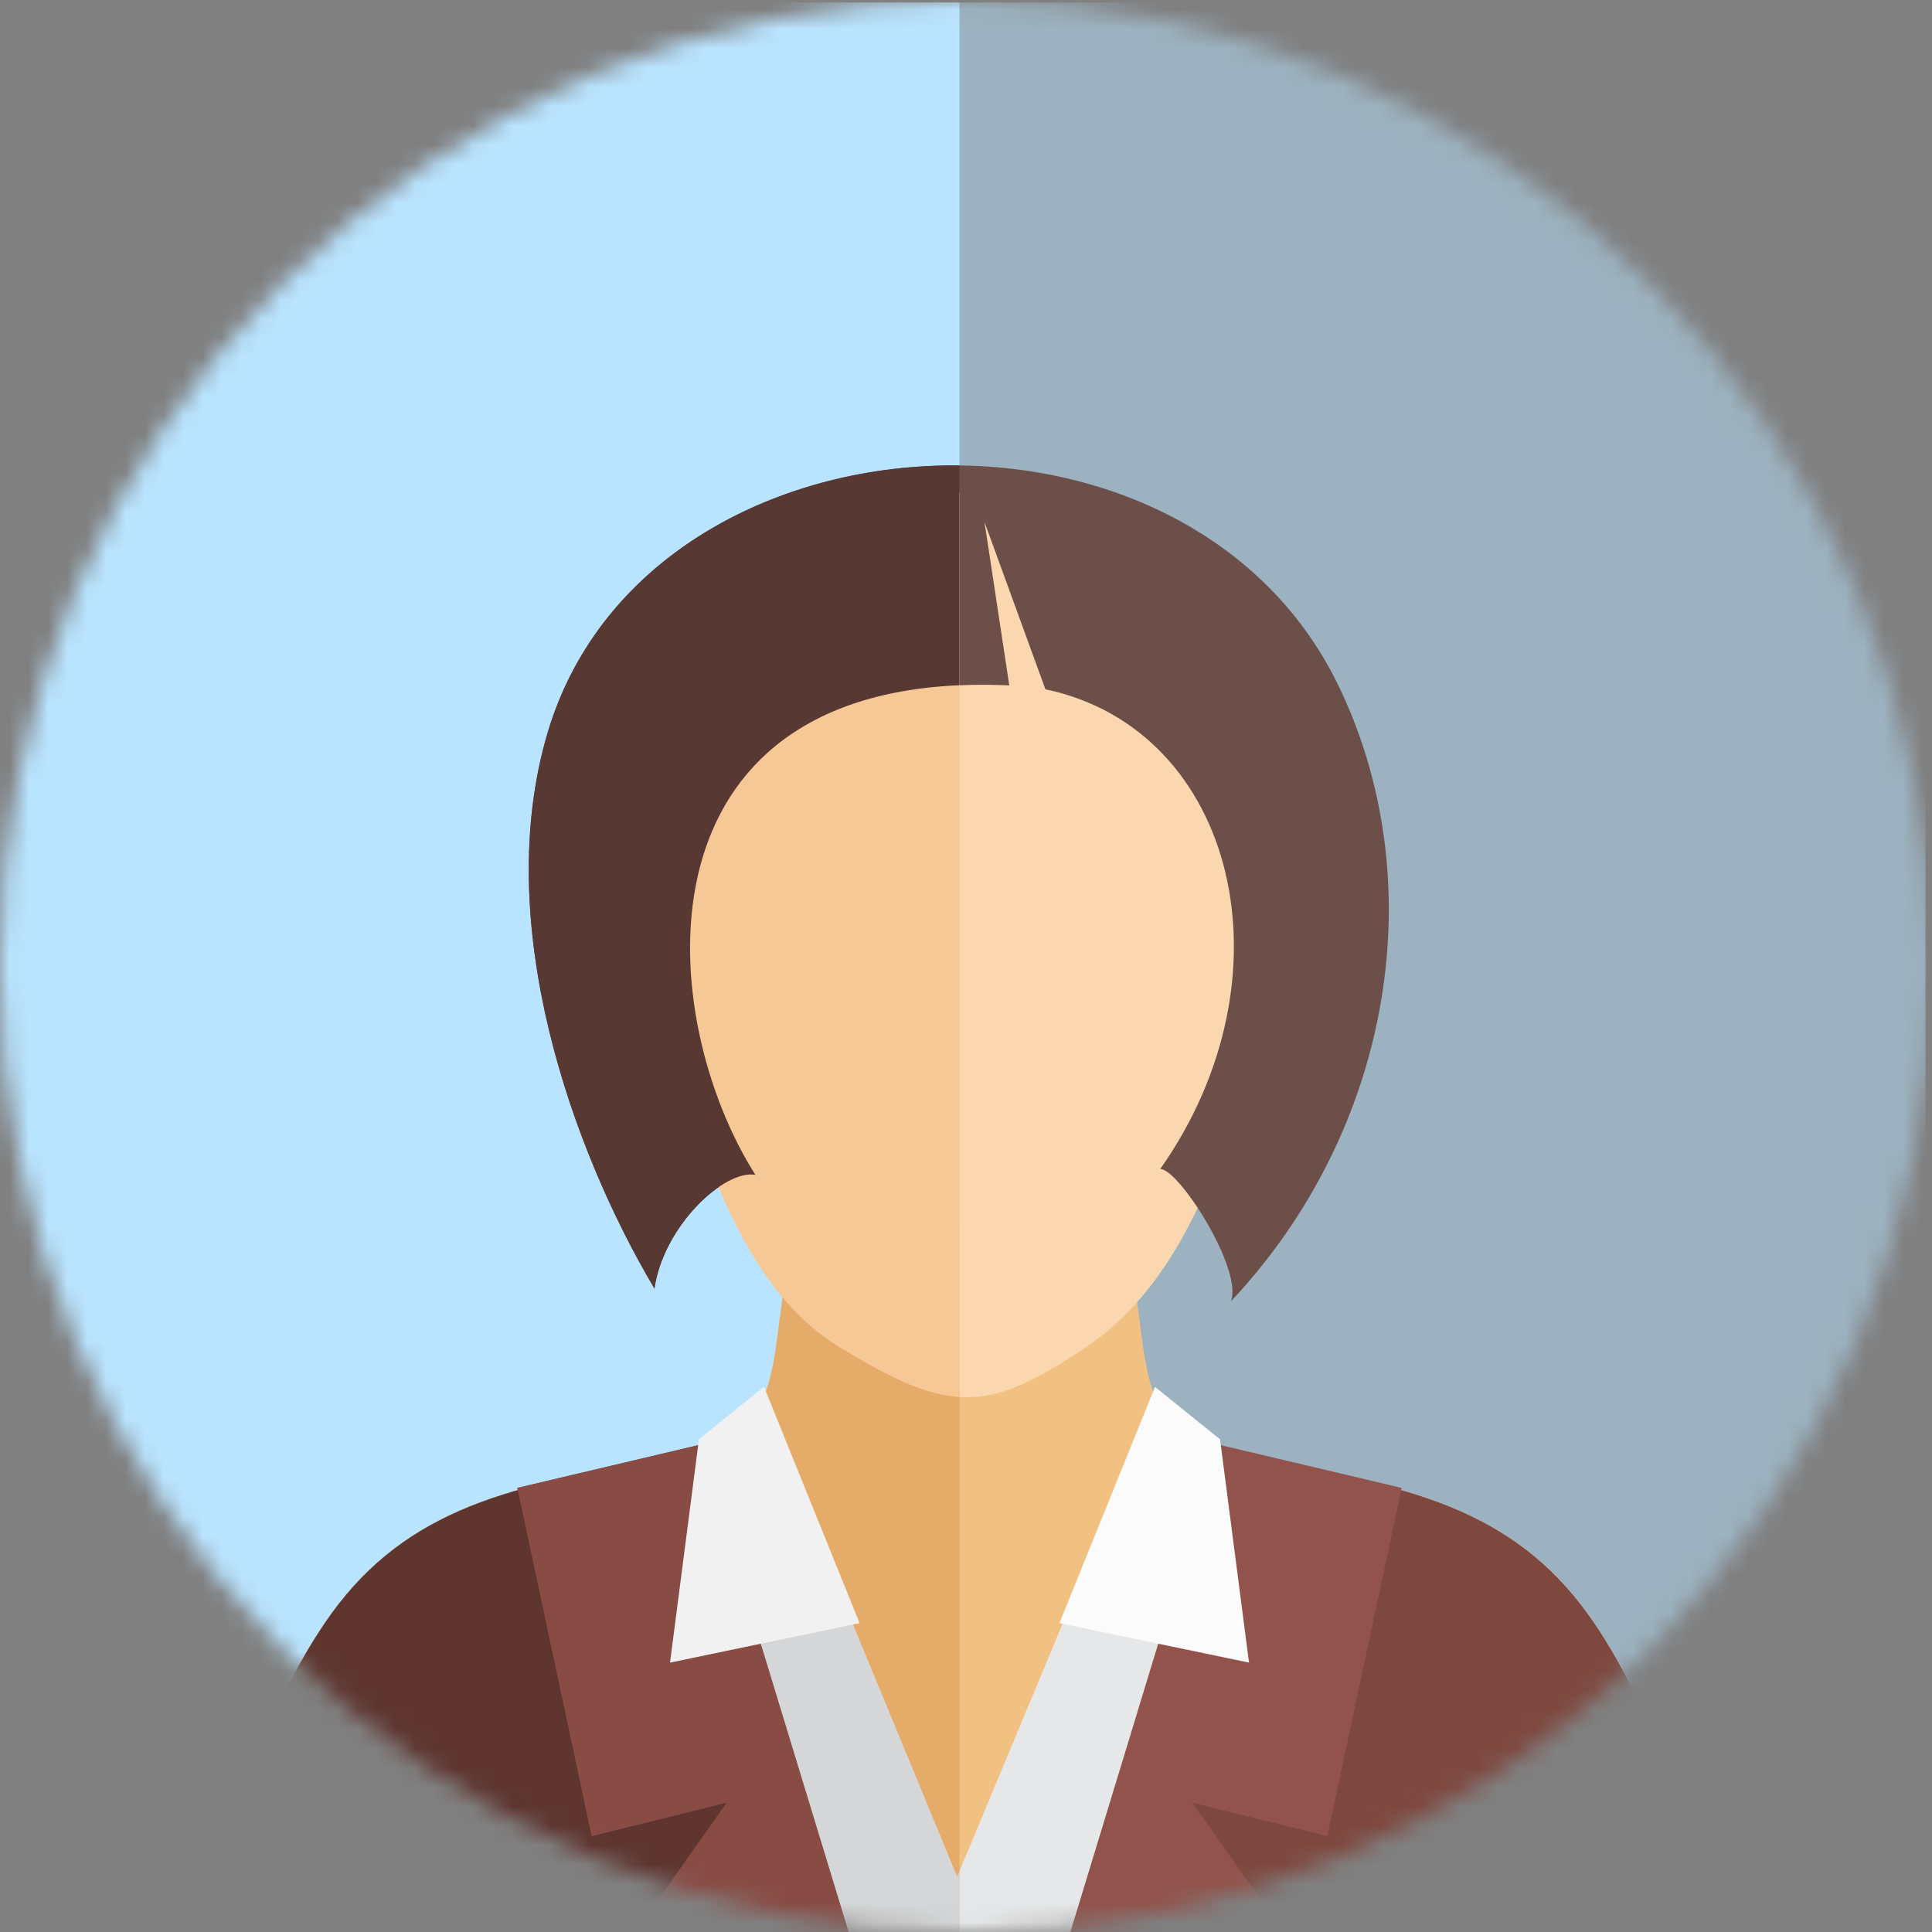 <?xml version="1.0" encoding="UTF-8"?>
<svg xmlns="http://www.w3.org/2000/svg" xmlns:xlink="http://www.w3.org/1999/xlink" width="100" height="100" viewBox="0 0 100 100">
  <rect x="0" y="0" width="100" height="100" fill="#808080" stroke="none"/>
  <defs>
    <circle id="mmutucqfpa" cx="50" cy="50" r="50"></circle>
  </defs>
  <g fill="none" fill-rule="evenodd">
    <mask id="awaoidbynb" fill="#fff">
      <use xlink:href="#mmutucqfpa"></use>
    </mask>
    <g mask="url(#awaoidbynb)">
      <path fill="#B9E4FF" opacity=".5" d="M-.34.13H99.667v100.003H-.34V.13z"></path>
      <path fill="#B9E4FF" d="M-.34.13h50.003v100.003H-.34V.13z"></path>
      <path d="m41.06 62.903 5.01.32c4.097 0 8.067-.053 12.2-.32l.85 6.5c.443 3.38 1.447 5.68 4.983 6.144 8.934 1.173 14.477 2.66 18.404 8.446 2.93 4.317 5.4 10.827 4.856 16.14H11.967c-.547-5.313 1.923-11.823 4.856-16.14 3.927-5.786 9.47-7.273 18.404-8.446 3.536-.467 4.54-2.764 4.983-6.144l.85-6.5z" fill="#F1C182"></path>
      <path d="M59.927 72.227c.666 1.893 1.676 2.993 4.176 3.32 8.934 1.173 14.477 2.66 18.404 8.446 2.93 4.317 5.4 10.827 4.856 16.14H11.967c-.547-5.313 1.923-11.823 4.856-16.14 3.927-5.786 9.47-7.273 18.404-8.446 2.256-.3 3.48-1.344 4.19-2.934l10.126 24.524 10.384-24.91z" fill="#E6E7E8"></path>
      <path d="M65.417 75.723c8.166 1.157 13.356 2.774 17.09 8.27 2.93 4.317 5.4 10.827 4.856 16.14h-29.53l7.587-24.41h-.003zm-53.45 24.41c-.547-5.313 1.923-11.823 4.856-16.14 3.767-5.546 9.017-7.14 17.317-8.3l7.26 24.44H11.967z" fill="#7E483F"></path>
      <path d="M25.11 100.133c-.16-3.786-.223-3.733-.64 0h.64z" fill="#462A29"></path>
      <path d="M74.267 100.133c.156-3.786.22-3.733.623 0h-.623z" fill="#5B312D"></path>
      <path fill="#91534B" d="m33.287 99.433 4.326-6.126-6.99 1.733-3.846-18.027 9.463-2.236 7.727 25.356H33.773l-.486-.7zM66.04 99.433l-4.327-6.126 6.99 1.733 3.847-18.027-9.463-2.236-7.724 25.356h10.194l.483-.7z"></path>
      <path fill="#F1F1F2" d="m36.177 74.5 3.37-2.713 4.946 12.226-9.813 2.044L36.177 74.5z"></path>
      <path fill="#FBFBFB" d="m63.15 74.5-3.367-2.713-4.946 12.226 9.813 2.044-1.5-11.557z"></path>
      <path d="M36.47 59.59c1.583 4.313 3.63 8.093 6.983 10.137 5.627 3.43 7.604 3.506 12.824-.044 3.3-2.243 5.46-5.953 7.036-10.38.36.514 1.014.277 1.587-.153.653-.49 1.097-1.13 1.467-1.89 1.006-2.06 1.46-4.95.426-6.287-.35-.45-.82-.646-1.326-.666.416-1.67.896-3.32 1.38-5.247 2.453-9.803-5.95-18.17-17.13-19.583-10.614 1.06-18.967 9.833-16.884 19.583.42 1.957.914 3.61 1.354 5.287-.424.08-.814.28-1.117.63-1.163 1.336-.653 4.23.48 6.286.42.757.92 1.397 1.653 1.89.424.28.884.48 1.267.44v-.003z" fill="#FAD7AF"></path>
      <path d="M69.243 35.417c-7.98-16.334-35.82-14.567-40.893 2.5-2.943 9.89 1.297 21.663 5.527 28.78.473-3.254 3.62-6.167 5.223-5.884-5.41-8.55-6.427-26.22 13.14-25.336l-1.283-8.46 3.153 8.66c9.833 2.063 12.997 14.826 5.94 24.836.93-.063 4.297 5.177 3.663 6.844 8.457-9.004 10.437-21.894 5.53-31.94z" fill="#6D4F49"></path>
      <path d="m41.06 62.903 5.01.32c1.207 0 2.4-.006 3.593-.016v36.93H11.967c-.547-5.314 1.923-11.824 4.856-16.14 3.927-5.787 9.47-7.274 18.404-8.447 3.536-.467 4.54-2.763 4.983-6.143l.85-6.5v-.004z" fill="#E5AC69"></path>
      <path d="M49.663 100.133H11.967c-.547-5.313 1.923-11.823 4.856-16.14 3.927-5.786 9.47-7.273 18.404-8.446 2.256-.3 3.48-1.344 4.19-2.934l10.126 24.524.124-.29v3.286h-.004z" fill="#D5D6D7"></path>
      <path d="M11.967 100.133c-.547-5.313 1.923-11.823 4.856-16.14 3.767-5.546 9.017-7.14 17.317-8.3l7.26 24.44H11.967z" fill="#5E352F"></path>
      <path d="M25.11 100.133c-.16-3.786-.223-3.733-.64 0h.64z" fill="#462A29"></path>
      <path fill="#894C45" d="m33.287 99.433 4.326-6.126-6.99 1.733-3.846-18.027 9.463-2.236 7.727 25.356H33.773l-.486-.7z"></path>
      <path fill="#F1F1F2" d="m36.177 74.5 3.37-2.713 4.946 12.226-9.813 2.044L36.177 74.5z"></path>
      <path d="M36.47 59.59c1.583 4.313 3.63 8.093 6.983 10.137 2.637 1.606 4.47 2.476 6.214 2.583V25.48c-10.59 1.087-18.91 9.843-16.83 19.577.42 1.956.913 3.61 1.353 5.286-.423.08-.813.28-1.117.63-1.163 1.337-.653 4.23.48 6.287.42.757.92 1.397 1.654 1.89.423.28.883.48 1.266.44h-.003z" fill="#F6C896"></path>
      <path d="M49.663 24.093c-9.27-.11-18.586 4.644-21.316 13.82-2.944 9.89 1.296 21.664 5.526 28.78.474-3.253 3.62-6.166 5.224-5.883-5.16-8.157-6.32-24.607 10.563-25.343V24.09l.003.003z" fill="#573833"></path>
    </g>
  </g>
</svg>
